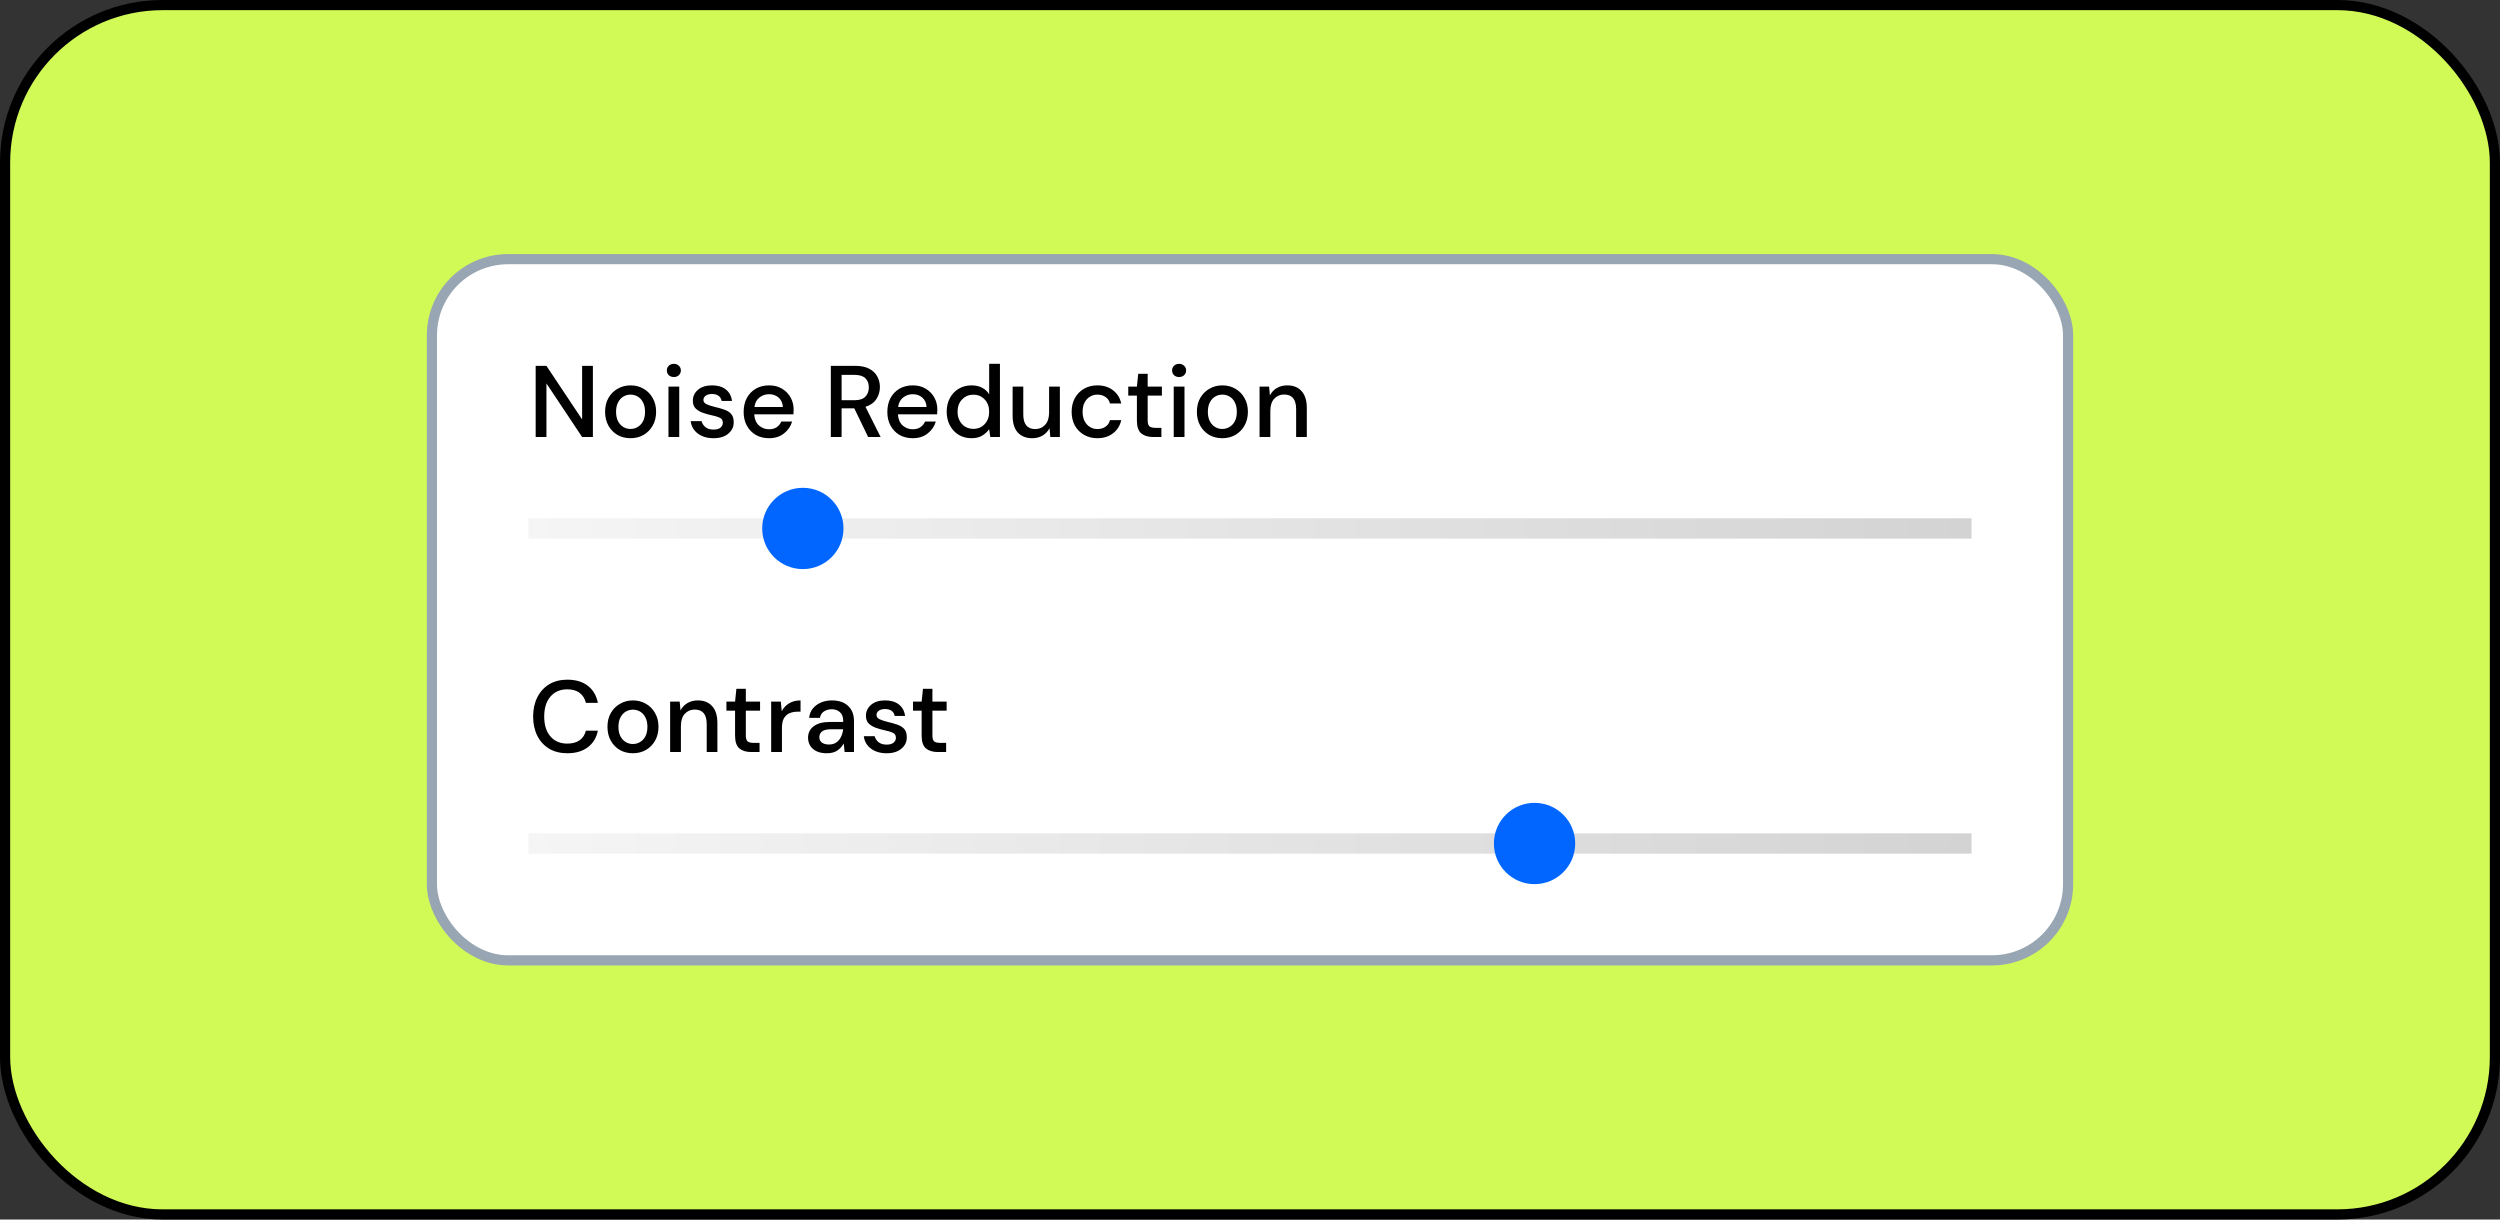 <svg width="246" height="120" viewBox="0 0 246 120" fill="none" xmlns="http://www.w3.org/2000/svg">
<rect x="0" y="0" width="246" height="120" fill="#333333" stroke="none"/>
<rect x="0.5" y="0.5" width="245" height="119" rx="15.5" fill="#D2FA57"/>
<rect x="0.5" y="0.5" width="245" height="119" rx="15.5" stroke="black"/>
<rect x="42.5" y="25.5" width="161" height="69" rx="7.5" fill="white"/>
<rect x="42.5" y="25.5" width="161" height="69" rx="7.5" stroke="#98A5B2"/>
<path d="M52.71 43V36H53.77L57.28 41.27V36H58.34V43H57.28L53.77 37.73V43H52.71ZM62.041 43.12C61.567 43.12 61.141 43.013 60.761 42.8C60.387 42.58 60.091 42.277 59.871 41.89C59.651 41.497 59.541 41.04 59.541 40.52C59.541 40 59.651 39.547 59.871 39.16C60.097 38.767 60.401 38.463 60.781 38.25C61.161 38.03 61.584 37.92 62.051 37.92C62.524 37.92 62.947 38.03 63.321 38.25C63.701 38.463 64.001 38.767 64.221 39.16C64.447 39.547 64.561 40 64.561 40.52C64.561 41.04 64.447 41.497 64.221 41.89C64.001 42.277 63.701 42.58 63.321 42.8C62.941 43.013 62.514 43.12 62.041 43.12ZM62.041 42.21C62.294 42.21 62.527 42.147 62.741 42.02C62.961 41.893 63.137 41.707 63.271 41.46C63.404 41.207 63.471 40.893 63.471 40.52C63.471 40.147 63.404 39.837 63.271 39.59C63.144 39.337 62.971 39.147 62.751 39.02C62.537 38.893 62.304 38.83 62.051 38.83C61.797 38.83 61.561 38.893 61.341 39.02C61.127 39.147 60.954 39.337 60.821 39.59C60.687 39.837 60.621 40.147 60.621 40.52C60.621 40.893 60.687 41.207 60.821 41.46C60.954 41.707 61.127 41.893 61.341 42.02C61.554 42.147 61.787 42.21 62.041 42.21ZM66.307 37.1C66.107 37.1 65.94 37.04 65.807 36.92C65.68 36.793 65.617 36.637 65.617 36.45C65.617 36.263 65.68 36.11 65.807 35.99C65.94 35.863 66.107 35.8 66.307 35.8C66.507 35.8 66.67 35.863 66.797 35.99C66.93 36.11 66.997 36.263 66.997 36.45C66.997 36.637 66.93 36.793 66.797 36.92C66.67 37.04 66.507 37.1 66.307 37.1ZM65.777 43V38.04H66.837V43H65.777ZM70.216 43.12C69.59 43.12 69.073 42.967 68.666 42.66C68.26 42.353 68.026 41.947 67.966 41.44H69.036C69.09 41.667 69.216 41.863 69.416 42.03C69.616 42.19 69.88 42.27 70.206 42.27C70.526 42.27 70.76 42.203 70.906 42.07C71.053 41.937 71.126 41.783 71.126 41.61C71.126 41.357 71.023 41.187 70.816 41.1C70.616 41.007 70.336 40.923 69.976 40.85C69.696 40.79 69.416 40.71 69.136 40.61C68.863 40.51 68.633 40.37 68.446 40.19C68.266 40.003 68.176 39.753 68.176 39.44C68.176 39.007 68.343 38.647 68.676 38.36C69.01 38.067 69.476 37.92 70.076 37.92C70.63 37.92 71.076 38.053 71.416 38.32C71.763 38.587 71.966 38.963 72.026 39.45H71.006C70.973 39.237 70.873 39.07 70.706 38.95C70.546 38.83 70.33 38.77 70.056 38.77C69.79 38.77 69.583 38.827 69.436 38.94C69.29 39.047 69.216 39.187 69.216 39.36C69.216 39.533 69.316 39.67 69.516 39.77C69.723 39.87 69.993 39.96 70.326 40.04C70.66 40.113 70.966 40.2 71.246 40.3C71.533 40.393 71.763 40.533 71.936 40.72C72.11 40.907 72.196 41.18 72.196 41.54C72.203 41.993 72.026 42.37 71.666 42.67C71.313 42.97 70.83 43.12 70.216 43.12ZM75.674 43.12C75.187 43.12 74.754 43.013 74.374 42.8C74 42.58 73.707 42.277 73.494 41.89C73.28 41.503 73.174 41.053 73.174 40.54C73.174 40.02 73.277 39.563 73.484 39.17C73.697 38.777 73.99 38.47 74.364 38.25C74.744 38.03 75.184 37.92 75.684 37.92C76.17 37.92 76.594 38.03 76.954 38.25C77.314 38.463 77.594 38.75 77.794 39.11C77.994 39.47 78.094 39.867 78.094 40.3C78.094 40.367 78.09 40.44 78.084 40.52C78.084 40.593 78.08 40.677 78.074 40.77H74.214C74.247 41.25 74.404 41.617 74.684 41.87C74.97 42.117 75.3 42.24 75.674 42.24C75.974 42.24 76.224 42.173 76.424 42.04C76.63 41.9 76.784 41.713 76.884 41.48H77.944C77.81 41.947 77.544 42.337 77.144 42.65C76.75 42.963 76.26 43.12 75.674 43.12ZM75.674 38.79C75.32 38.79 75.007 38.897 74.734 39.11C74.46 39.317 74.294 39.63 74.234 40.05H77.034C77.014 39.663 76.877 39.357 76.624 39.13C76.37 38.903 76.054 38.79 75.674 38.79ZM81.753 43V36H84.163C84.716 36 85.17 36.093 85.523 36.28C85.883 36.467 86.15 36.72 86.323 37.04C86.496 37.353 86.583 37.703 86.583 38.09C86.583 38.523 86.466 38.917 86.233 39.27C86.006 39.623 85.65 39.877 85.163 40.03L86.653 43H85.423L84.063 40.18H82.813V43H81.753ZM82.813 39.38H84.103C84.583 39.38 84.933 39.263 85.153 39.03C85.38 38.797 85.493 38.493 85.493 38.12C85.493 37.747 85.383 37.45 85.163 37.23C84.943 37.003 84.586 36.89 84.093 36.89H82.813V39.38ZM89.814 43.12C89.328 43.12 88.894 43.013 88.514 42.8C88.141 42.58 87.848 42.277 87.634 41.89C87.421 41.503 87.314 41.053 87.314 40.54C87.314 40.02 87.418 39.563 87.624 39.17C87.838 38.777 88.131 38.47 88.504 38.25C88.884 38.03 89.324 37.92 89.824 37.92C90.311 37.92 90.734 38.03 91.094 38.25C91.454 38.463 91.734 38.75 91.934 39.11C92.134 39.47 92.234 39.867 92.234 40.3C92.234 40.367 92.231 40.44 92.224 40.52C92.224 40.593 92.221 40.677 92.214 40.77H88.354C88.388 41.25 88.544 41.617 88.824 41.87C89.111 42.117 89.441 42.24 89.814 42.24C90.114 42.24 90.364 42.173 90.564 42.04C90.771 41.9 90.924 41.713 91.024 41.48H92.084C91.951 41.947 91.684 42.337 91.284 42.65C90.891 42.963 90.401 43.12 89.814 43.12ZM89.814 38.79C89.461 38.79 89.148 38.897 88.874 39.11C88.601 39.317 88.434 39.63 88.374 40.05H91.174C91.154 39.663 91.018 39.357 90.764 39.13C90.511 38.903 90.194 38.79 89.814 38.79ZM95.594 43.12C95.114 43.12 94.691 43.007 94.324 42.78C93.957 42.553 93.671 42.243 93.464 41.85C93.257 41.457 93.154 41.01 93.154 40.51C93.154 40.01 93.257 39.567 93.464 39.18C93.671 38.787 93.957 38.48 94.324 38.26C94.697 38.033 95.124 37.92 95.604 37.92C95.997 37.92 96.341 37.997 96.634 38.15C96.934 38.303 97.167 38.52 97.334 38.8V35.8H98.394V43H97.444L97.334 42.23C97.174 42.463 96.954 42.67 96.674 42.85C96.394 43.03 96.034 43.12 95.594 43.12ZM95.784 42.2C96.237 42.2 96.607 42.043 96.894 41.73C97.187 41.417 97.334 41.013 97.334 40.52C97.334 40.02 97.187 39.617 96.894 39.31C96.607 38.997 96.237 38.84 95.784 38.84C95.331 38.84 94.957 38.997 94.664 39.31C94.371 39.617 94.224 40.02 94.224 40.52C94.224 40.847 94.291 41.137 94.424 41.39C94.557 41.643 94.741 41.843 94.974 41.99C95.214 42.13 95.484 42.2 95.784 42.2ZM104.291 38.04V43H103.351L103.271 42.13C103.117 42.437 102.891 42.68 102.591 42.86C102.297 43.033 101.957 43.12 101.571 43.12C100.971 43.12 100.497 42.933 100.151 42.56C99.811 42.187 99.641 41.63 99.641 40.89V38.04H100.691V40.78C100.691 41.74 101.084 42.22 101.871 42.22C102.264 42.22 102.587 42.08 102.841 41.8C103.101 41.52 103.231 41.12 103.231 40.6V38.04H104.291ZM107.979 43.12C107.492 43.12 107.056 43.01 106.669 42.79C106.289 42.57 105.989 42.267 105.769 41.88C105.556 41.487 105.449 41.033 105.449 40.52C105.449 40.007 105.556 39.557 105.769 39.17C105.989 38.777 106.289 38.47 106.669 38.25C107.056 38.03 107.492 37.92 107.979 37.92C108.592 37.92 109.106 38.08 109.519 38.4C109.939 38.72 110.209 39.153 110.329 39.7H109.219C109.152 39.427 109.006 39.213 108.779 39.06C108.552 38.907 108.286 38.83 107.979 38.83C107.719 38.83 107.479 38.897 107.259 39.03C107.039 39.157 106.862 39.347 106.729 39.6C106.596 39.847 106.529 40.153 106.529 40.52C106.529 40.887 106.596 41.197 106.729 41.45C106.862 41.697 107.039 41.887 107.259 42.02C107.479 42.153 107.719 42.22 107.979 42.22C108.286 42.22 108.552 42.143 108.779 41.99C109.006 41.837 109.152 41.62 109.219 41.34H110.329C110.216 41.873 109.949 42.303 109.529 42.63C109.109 42.957 108.592 43.12 107.979 43.12ZM113.461 43C112.974 43 112.588 42.883 112.301 42.65C112.014 42.41 111.871 41.987 111.871 41.38V38.93H111.021V38.04H111.871L112.001 36.78H112.931V38.04H114.331V38.93H112.931V41.38C112.931 41.653 112.988 41.843 113.101 41.95C113.221 42.05 113.424 42.1 113.711 42.1H114.281V43H113.461ZM116.024 37.1C115.824 37.1 115.657 37.04 115.524 36.92C115.397 36.793 115.334 36.637 115.334 36.45C115.334 36.263 115.397 36.11 115.524 35.99C115.657 35.863 115.824 35.8 116.024 35.8C116.224 35.8 116.387 35.863 116.514 35.99C116.647 36.11 116.714 36.263 116.714 36.45C116.714 36.637 116.647 36.793 116.514 36.92C116.387 37.04 116.224 37.1 116.024 37.1ZM115.494 43V38.04H116.554V43H115.494ZM120.273 43.12C119.8 43.12 119.373 43.013 118.993 42.8C118.62 42.58 118.323 42.277 118.103 41.89C117.883 41.497 117.773 41.04 117.773 40.52C117.773 40 117.883 39.547 118.103 39.16C118.33 38.767 118.633 38.463 119.013 38.25C119.393 38.03 119.817 37.92 120.283 37.92C120.757 37.92 121.18 38.03 121.553 38.25C121.933 38.463 122.233 38.767 122.453 39.16C122.68 39.547 122.793 40 122.793 40.52C122.793 41.04 122.68 41.497 122.453 41.89C122.233 42.277 121.933 42.58 121.553 42.8C121.173 43.013 120.747 43.12 120.273 43.12ZM120.273 42.21C120.527 42.21 120.76 42.147 120.973 42.02C121.193 41.893 121.37 41.707 121.503 41.46C121.637 41.207 121.703 40.893 121.703 40.52C121.703 40.147 121.637 39.837 121.503 39.59C121.377 39.337 121.203 39.147 120.983 39.02C120.77 38.893 120.537 38.83 120.283 38.83C120.03 38.83 119.793 38.893 119.573 39.02C119.36 39.147 119.187 39.337 119.053 39.59C118.92 39.837 118.853 40.147 118.853 40.52C118.853 40.893 118.92 41.207 119.053 41.46C119.187 41.707 119.36 41.893 119.573 42.02C119.787 42.147 120.02 42.21 120.273 42.21ZM123.94 43V38.04H124.88L124.96 38.91C125.113 38.603 125.336 38.363 125.63 38.19C125.93 38.01 126.273 37.92 126.66 37.92C127.26 37.92 127.73 38.107 128.07 38.48C128.416 38.853 128.59 39.41 128.59 40.15V43H127.54V40.26C127.54 39.3 127.146 38.82 126.36 38.82C125.966 38.82 125.64 38.96 125.38 39.24C125.126 39.52 125 39.92 125 40.44V43H123.94Z" fill="black"/>
<rect x="52" y="51" width="142" height="2" fill="url(#paint0_linear_13323_172223)"/>
<circle cx="79" cy="52" r="4" fill="#0066FF"/>
<path d="M55.83 74.12C55.137 74.12 54.537 73.97 54.03 73.67C53.53 73.363 53.143 72.94 52.87 72.4C52.597 71.853 52.46 71.223 52.46 70.51C52.46 69.79 52.597 69.16 52.87 68.62C53.143 68.073 53.53 67.647 54.03 67.34C54.537 67.033 55.137 66.88 55.83 66.88C56.65 66.88 57.32 67.08 57.84 67.48C58.36 67.88 58.69 68.44 58.83 69.16H57.65C57.557 68.753 57.357 68.43 57.05 68.19C56.743 67.95 56.333 67.83 55.82 67.83C55.12 67.83 54.567 68.07 54.16 68.55C53.753 69.023 53.55 69.677 53.55 70.51C53.55 71.337 53.753 71.987 54.16 72.46C54.567 72.933 55.12 73.17 55.82 73.17C56.333 73.17 56.743 73.057 57.05 72.83C57.357 72.603 57.557 72.293 57.65 71.9H58.83C58.69 72.593 58.36 73.137 57.84 73.53C57.32 73.923 56.65 74.12 55.83 74.12ZM62.275 74.12C61.802 74.12 61.375 74.013 60.995 73.8C60.622 73.58 60.325 73.277 60.105 72.89C59.885 72.497 59.775 72.04 59.775 71.52C59.775 71 59.885 70.547 60.105 70.16C60.332 69.767 60.635 69.463 61.015 69.25C61.395 69.03 61.819 68.92 62.285 68.92C62.758 68.92 63.182 69.03 63.555 69.25C63.935 69.463 64.235 69.767 64.455 70.16C64.682 70.547 64.795 71 64.795 71.52C64.795 72.04 64.682 72.497 64.455 72.89C64.235 73.277 63.935 73.58 63.555 73.8C63.175 74.013 62.748 74.12 62.275 74.12ZM62.275 73.21C62.529 73.21 62.762 73.147 62.975 73.02C63.195 72.893 63.372 72.707 63.505 72.46C63.639 72.207 63.705 71.893 63.705 71.52C63.705 71.147 63.639 70.837 63.505 70.59C63.379 70.337 63.205 70.147 62.985 70.02C62.772 69.893 62.538 69.83 62.285 69.83C62.032 69.83 61.795 69.893 61.575 70.02C61.362 70.147 61.188 70.337 61.055 70.59C60.922 70.837 60.855 71.147 60.855 71.52C60.855 71.893 60.922 72.207 61.055 72.46C61.188 72.707 61.362 72.893 61.575 73.02C61.788 73.147 62.022 73.21 62.275 73.21ZM65.942 74V69.04H66.882L66.962 69.91C67.115 69.603 67.338 69.363 67.632 69.19C67.931 69.01 68.275 68.92 68.662 68.92C69.261 68.92 69.731 69.107 70.072 69.48C70.418 69.853 70.591 70.41 70.591 71.15V74H69.541V71.26C69.541 70.3 69.148 69.82 68.362 69.82C67.968 69.82 67.641 69.96 67.382 70.24C67.128 70.52 67.001 70.92 67.001 71.44V74H65.942ZM73.92 74C73.433 74 73.047 73.883 72.76 73.65C72.473 73.41 72.33 72.987 72.33 72.38V69.93H71.48V69.04H72.33L72.46 67.78H73.39V69.04H74.79V69.93H73.39V72.38C73.39 72.653 73.447 72.843 73.56 72.95C73.68 73.05 73.883 73.1 74.17 73.1H74.74V74H73.92ZM75.883 74V69.04H76.833L76.923 69.98C77.096 69.653 77.336 69.397 77.643 69.21C77.956 69.017 78.333 68.92 78.773 68.92V70.03H78.483C78.19 70.03 77.926 70.08 77.693 70.18C77.466 70.273 77.283 70.437 77.143 70.67C77.01 70.897 76.943 71.213 76.943 71.62V74H75.883ZM81.362 74.12C80.942 74.12 80.595 74.05 80.322 73.91C80.048 73.77 79.845 73.587 79.712 73.36C79.578 73.127 79.512 72.873 79.512 72.6C79.512 72.12 79.698 71.74 80.072 71.46C80.445 71.18 80.978 71.04 81.672 71.04H82.972V70.95C82.972 70.563 82.865 70.273 82.652 70.08C82.445 69.887 82.175 69.79 81.842 69.79C81.548 69.79 81.292 69.863 81.072 70.01C80.858 70.15 80.728 70.36 80.682 70.64H79.622C79.655 70.28 79.775 69.973 79.982 69.72C80.195 69.46 80.462 69.263 80.782 69.13C81.108 68.99 81.465 68.92 81.852 68.92C82.545 68.92 83.082 69.103 83.462 69.47C83.842 69.83 84.032 70.323 84.032 70.95V74H83.112L83.022 73.15C82.882 73.423 82.678 73.653 82.412 73.84C82.145 74.027 81.795 74.12 81.362 74.12ZM81.572 73.26C81.858 73.26 82.098 73.193 82.292 73.06C82.492 72.92 82.645 72.737 82.752 72.51C82.865 72.283 82.935 72.033 82.962 71.76H81.782C81.362 71.76 81.062 71.833 80.882 71.98C80.708 72.127 80.622 72.31 80.622 72.53C80.622 72.757 80.705 72.937 80.872 73.07C81.045 73.197 81.278 73.26 81.572 73.26ZM87.248 74.12C86.621 74.12 86.104 73.967 85.698 73.66C85.291 73.353 85.058 72.947 84.998 72.44H86.068C86.121 72.667 86.248 72.863 86.448 73.03C86.648 73.19 86.911 73.27 87.238 73.27C87.558 73.27 87.791 73.203 87.938 73.07C88.084 72.937 88.158 72.783 88.158 72.61C88.158 72.357 88.054 72.187 87.848 72.1C87.648 72.007 87.368 71.923 87.008 71.85C86.728 71.79 86.448 71.71 86.168 71.61C85.894 71.51 85.664 71.37 85.478 71.19C85.298 71.003 85.208 70.753 85.208 70.44C85.208 70.007 85.374 69.647 85.708 69.36C86.041 69.067 86.508 68.92 87.108 68.92C87.661 68.92 88.108 69.053 88.448 69.32C88.794 69.587 88.998 69.963 89.058 70.45H88.038C88.004 70.237 87.904 70.07 87.738 69.95C87.578 69.83 87.361 69.77 87.088 69.77C86.821 69.77 86.614 69.827 86.468 69.94C86.321 70.047 86.248 70.187 86.248 70.36C86.248 70.533 86.348 70.67 86.548 70.77C86.754 70.87 87.024 70.96 87.358 71.04C87.691 71.113 87.998 71.2 88.278 71.3C88.564 71.393 88.794 71.533 88.968 71.72C89.141 71.907 89.228 72.18 89.228 72.54C89.234 72.993 89.058 73.37 88.698 73.67C88.344 73.97 87.861 74.12 87.248 74.12ZM92.279 74C91.793 74 91.406 73.883 91.119 73.65C90.833 73.41 90.689 72.987 90.689 72.38V69.93H89.839V69.04H90.689L90.819 67.78H91.749V69.04H93.149V69.93H91.749V72.38C91.749 72.653 91.806 72.843 91.919 72.95C92.039 73.05 92.243 73.1 92.529 73.1H93.099V74H92.279Z" fill="black"/>
<rect x="52" y="82" width="142" height="2" fill="url(#paint1_linear_13323_172223)"/>
<circle cx="151" cy="83" r="4" fill="#0066FF"/>
<defs>
<linearGradient id="paint0_linear_13323_172223" x1="194" y1="52" x2="52" y2="52" gradientUnits="userSpaceOnUse">
<stop stop-color="#D3D3D3"/>
<stop offset="1" stop-color="#F5F5F5"/>
</linearGradient>
<linearGradient id="paint1_linear_13323_172223" x1="194" y1="83" x2="52" y2="83" gradientUnits="userSpaceOnUse">
<stop stop-color="#D3D3D3"/>
<stop offset="1" stop-color="#F5F5F5"/>
</linearGradient>
</defs>
</svg>
